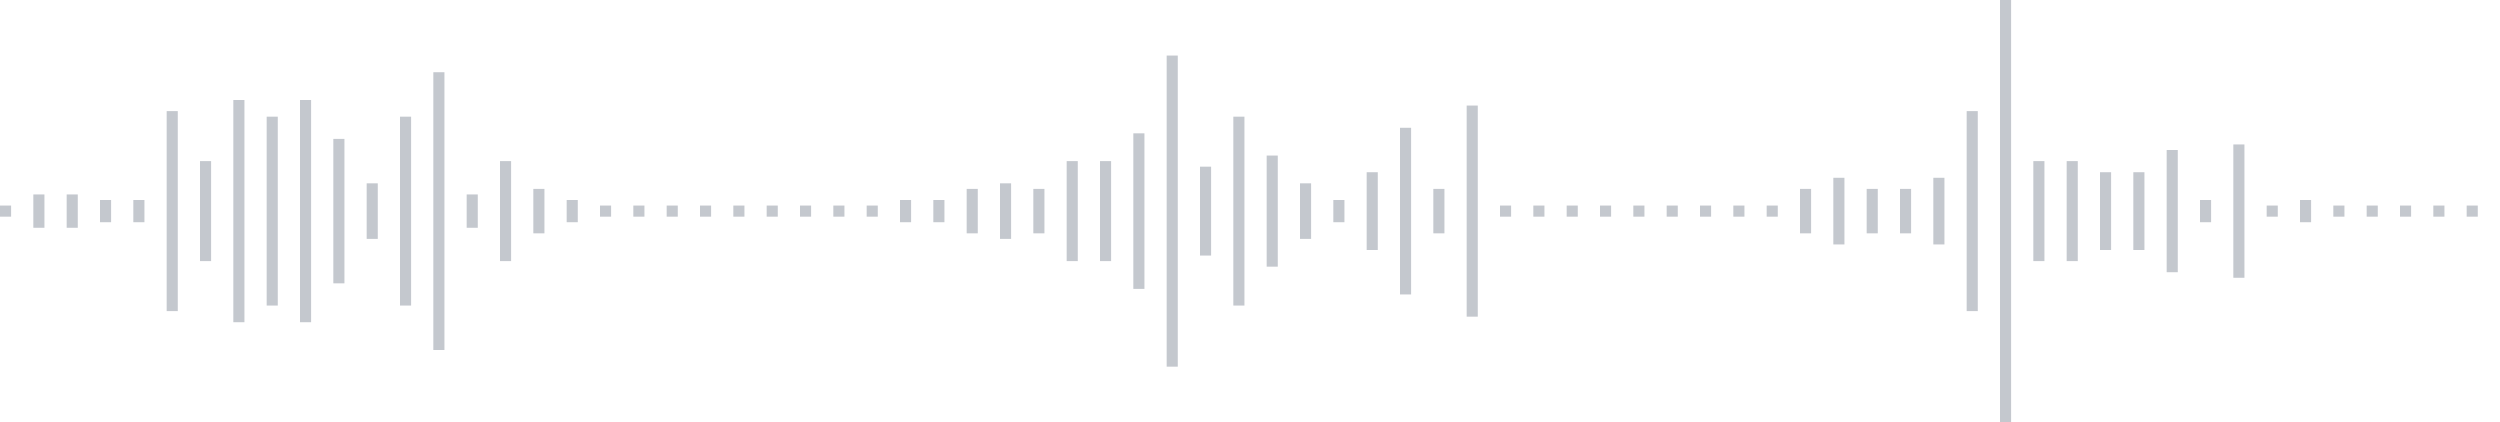 <svg xmlns="http://www.w3.org/2000/svg" xmlns:xlink="http://www.w3/org/1999/xlink" viewBox="0 0 225 38" preserveAspectRatio="none" width="100%" height="100%" fill="#C4C8CE"><g id="waveform-21956a4c-ba1a-4dac-bf57-bfad751434aa"><rect x="0" y="18.5" width="1" height="1"/><rect x="3" y="17.5" width="1" height="3"/><rect x="6" y="17.5" width="1" height="3"/><rect x="9" y="18.0" width="1" height="2"/><rect x="12" y="18.0" width="1" height="2"/><rect x="15" y="10.0" width="1" height="18"/><rect x="18" y="14.5" width="1" height="9"/><rect x="21" y="9.0" width="1" height="20"/><rect x="24" y="10.5" width="1" height="17"/><rect x="27" y="9.0" width="1" height="20"/><rect x="30" y="12.5" width="1" height="13"/><rect x="33" y="16.5" width="1" height="5"/><rect x="36" y="10.5" width="1" height="17"/><rect x="39" y="6.5" width="1" height="25"/><rect x="42" y="17.5" width="1" height="3"/><rect x="45" y="14.5" width="1" height="9"/><rect x="48" y="17.0" width="1" height="4"/><rect x="51" y="18.0" width="1" height="2"/><rect x="54" y="18.5" width="1" height="1"/><rect x="57" y="18.5" width="1" height="1"/><rect x="60" y="18.5" width="1" height="1"/><rect x="63" y="18.5" width="1" height="1"/><rect x="66" y="18.5" width="1" height="1"/><rect x="69" y="18.5" width="1" height="1"/><rect x="72" y="18.5" width="1" height="1"/><rect x="75" y="18.5" width="1" height="1"/><rect x="78" y="18.5" width="1" height="1"/><rect x="81" y="18.0" width="1" height="2"/><rect x="84" y="18.0" width="1" height="2"/><rect x="87" y="17.0" width="1" height="4"/><rect x="90" y="16.5" width="1" height="5"/><rect x="93" y="17.0" width="1" height="4"/><rect x="96" y="14.5" width="1" height="9"/><rect x="99" y="14.5" width="1" height="9"/><rect x="102" y="12.0" width="1" height="14"/><rect x="105" y="5.0" width="1" height="28"/><rect x="108" y="15.0" width="1" height="8"/><rect x="111" y="10.5" width="1" height="17"/><rect x="114" y="14.0" width="1" height="10"/><rect x="117" y="16.5" width="1" height="5"/><rect x="120" y="18.0" width="1" height="2"/><rect x="123" y="15.5" width="1" height="7"/><rect x="126" y="11.5" width="1" height="15"/><rect x="129" y="17.0" width="1" height="4"/><rect x="132" y="9.5" width="1" height="19"/><rect x="135" y="18.5" width="1" height="1"/><rect x="138" y="18.5" width="1" height="1"/><rect x="141" y="18.5" width="1" height="1"/><rect x="144" y="18.5" width="1" height="1"/><rect x="147" y="18.5" width="1" height="1"/><rect x="150" y="18.5" width="1" height="1"/><rect x="153" y="18.5" width="1" height="1"/><rect x="156" y="18.5" width="1" height="1"/><rect x="159" y="18.5" width="1" height="1"/><rect x="162" y="17.0" width="1" height="4"/><rect x="165" y="16.0" width="1" height="6"/><rect x="168" y="17.0" width="1" height="4"/><rect x="171" y="17.0" width="1" height="4"/><rect x="174" y="16.0" width="1" height="6"/><rect x="177" y="10.0" width="1" height="18"/><rect x="180" y="-0.5" width="1" height="39"/><rect x="183" y="14.5" width="1" height="9"/><rect x="186" y="14.5" width="1" height="9"/><rect x="189" y="15.5" width="1" height="7"/><rect x="192" y="15.5" width="1" height="7"/><rect x="195" y="13.5" width="1" height="11"/><rect x="198" y="18.0" width="1" height="2"/><rect x="201" y="13.0" width="1" height="12"/><rect x="204" y="18.5" width="1" height="1"/><rect x="207" y="18.0" width="1" height="2"/><rect x="210" y="18.5" width="1" height="1"/><rect x="213" y="18.5" width="1" height="1"/><rect x="216" y="18.5" width="1" height="1"/><rect x="219" y="18.5" width="1" height="1"/><rect x="222" y="18.5" width="1" height="1"/></g></svg>
